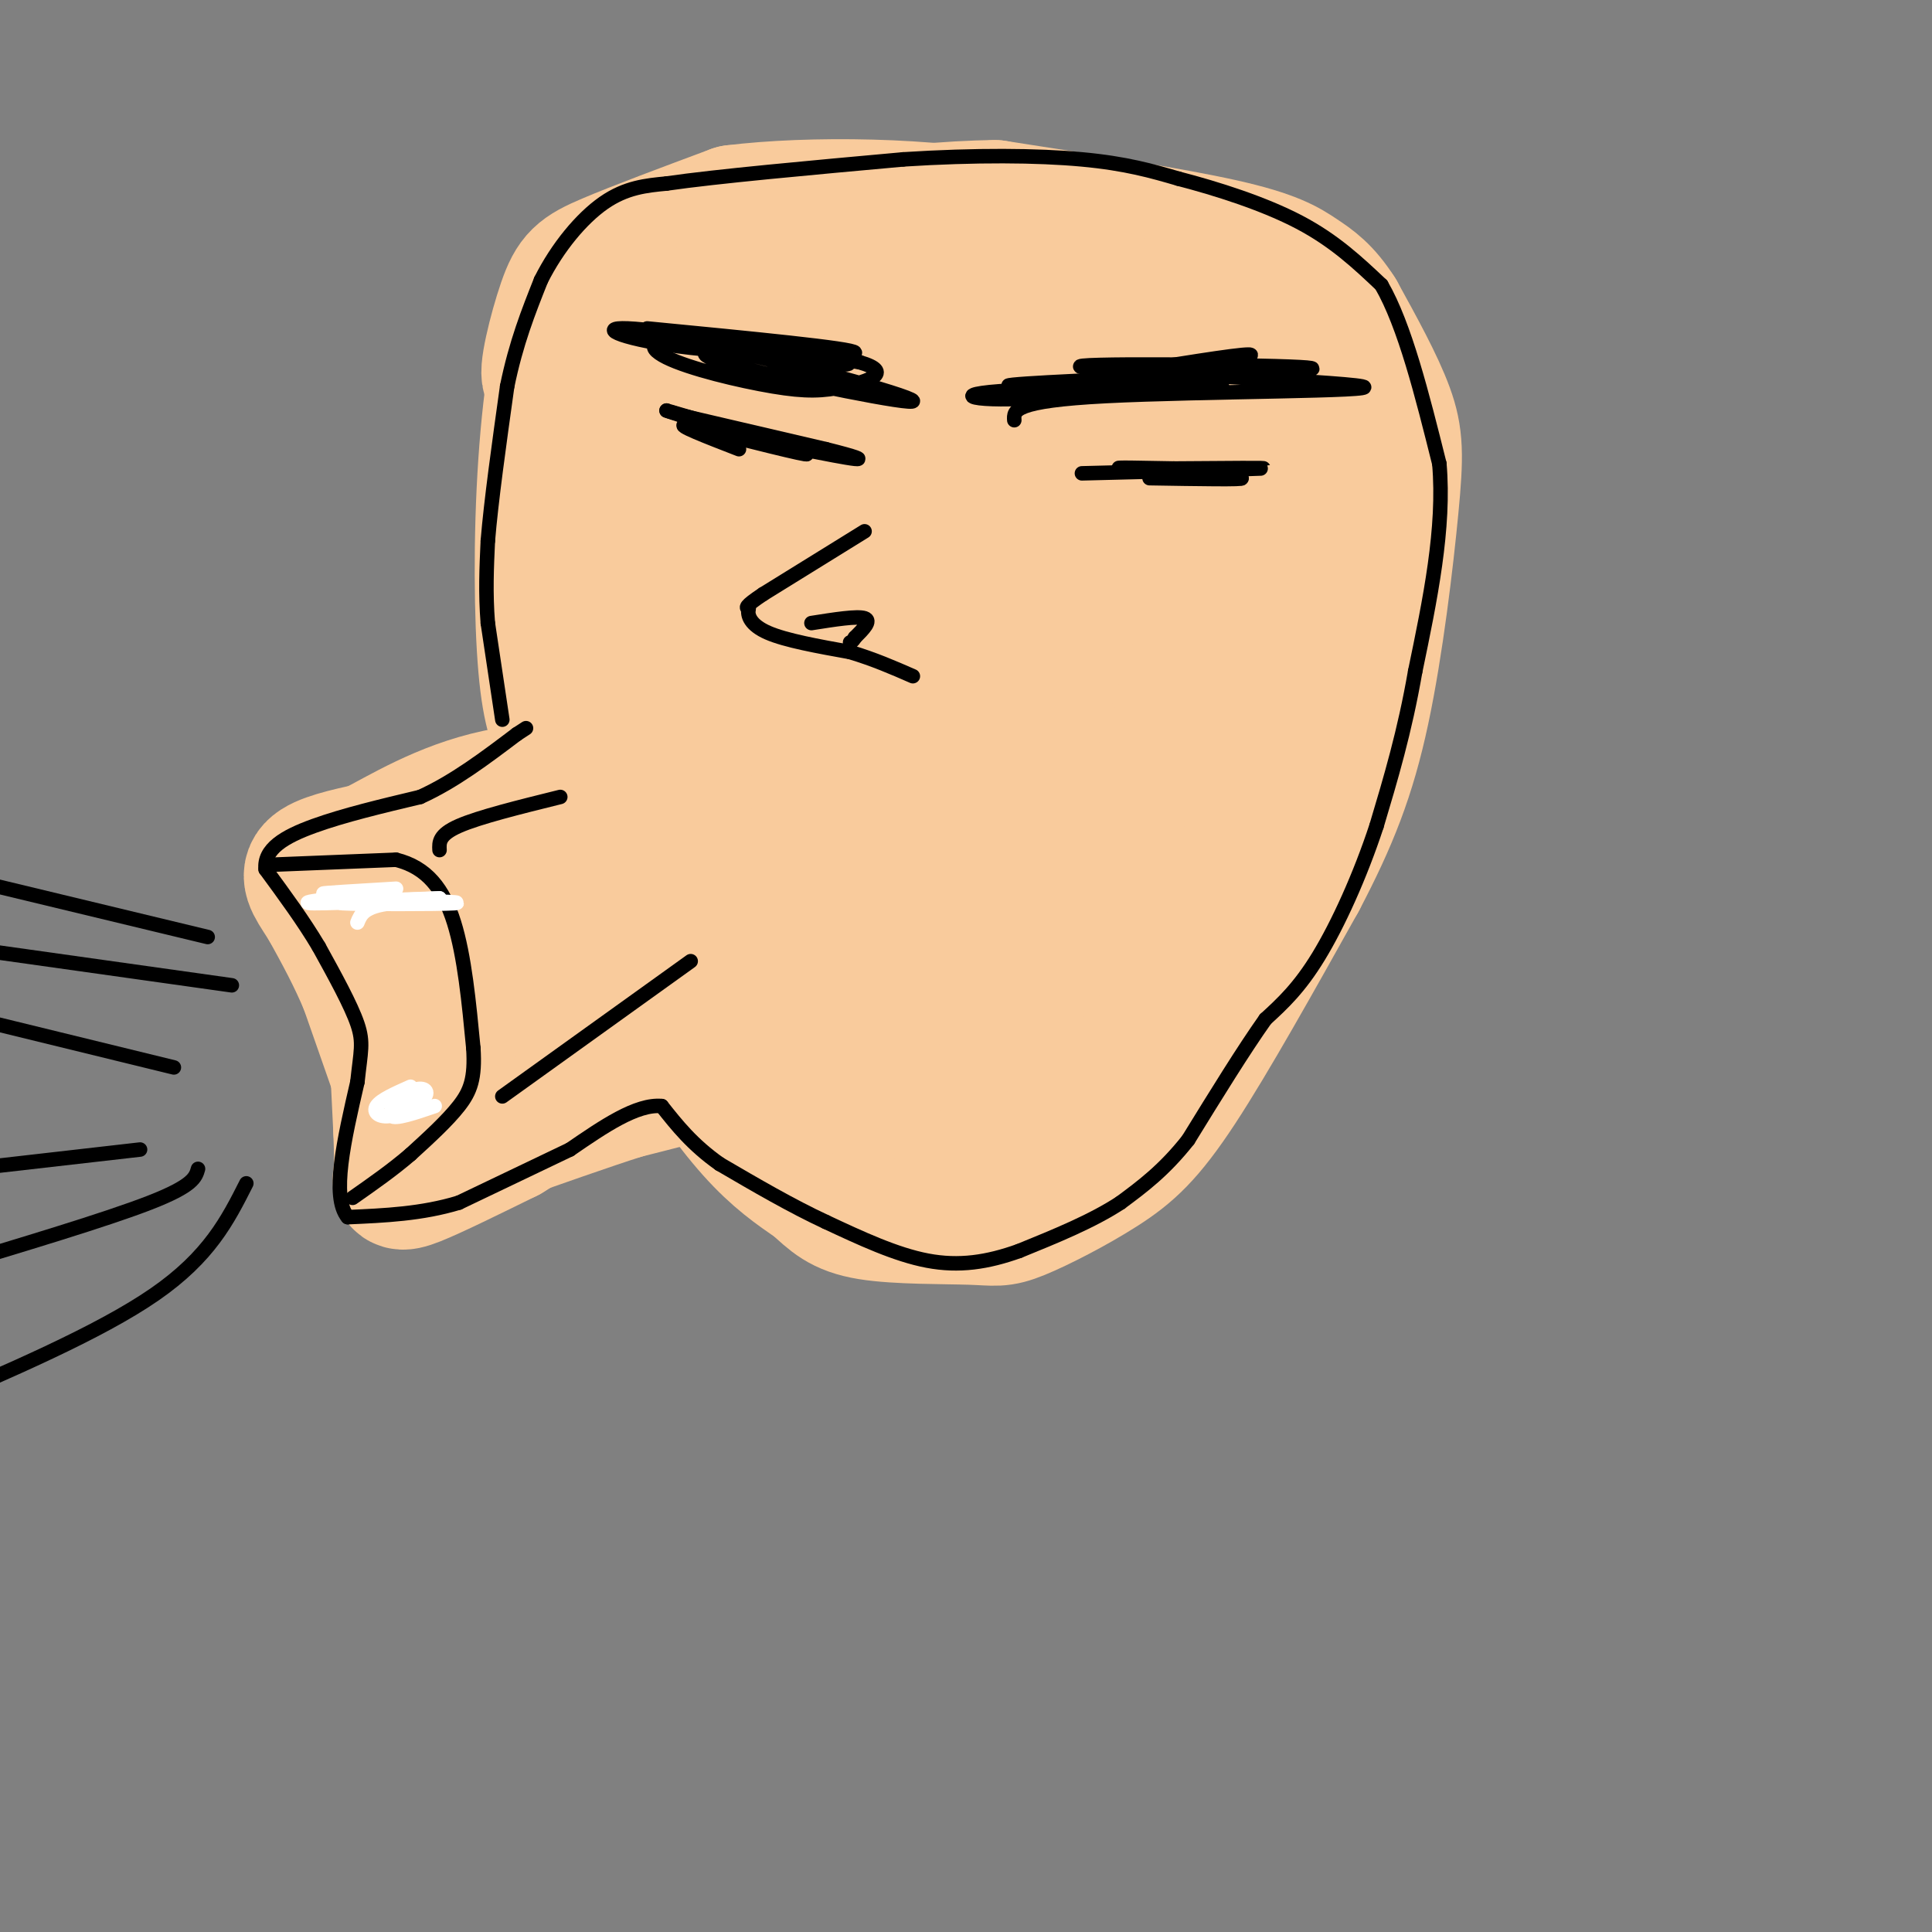 <svg viewBox='0 0 400 400' version='1.1' xmlns='http://www.w3.org/2000/svg' xmlns:xlink='http://www.w3.org/1999/xlink'><rect x="0" y="0" width="400" height="400" fill="#808080" stroke="none"/><g fill='none' stroke='#f9cb9c' stroke-width='28' stroke-linecap='round' stroke-linejoin='round'><path d='M135,70c-2.698,6.133 -5.396,12.266 -6,24c-0.604,11.734 0.885,29.070 2,37c1.115,7.930 1.856,6.456 3,0c1.144,-6.456 2.693,-17.892 1,-30c-1.693,-12.108 -6.626,-24.888 -8,-31c-1.374,-6.112 0.813,-5.556 3,-5'/><path d='M130,65c9.012,-0.721 30.042,-0.022 48,3c17.958,3.022 32.842,8.368 40,13c7.158,4.632 6.589,8.551 5,20c-1.589,11.449 -4.197,30.429 -9,27c-4.803,-3.429 -11.801,-29.265 -15,-43c-3.199,-13.735 -2.600,-15.367 -2,-17'/><path d='M197,68c-9.821,-3.952 -33.375,-5.333 -45,-4c-11.625,1.333 -11.321,5.381 -13,10c-1.679,4.619 -5.339,9.810 -9,15'/><path d='M130,89c-3.000,13.222 -6.000,38.778 -8,38c-2.000,-0.778 -3.000,-27.889 -4,-55'/><path d='M118,72c-1.702,-5.393 -3.958,8.625 -5,24c-1.042,15.375 -0.869,32.107 0,42c0.869,9.893 2.435,12.946 4,16'/><path d='M117,154c1.733,7.156 4.067,17.044 8,27c3.933,9.956 9.467,19.978 15,30'/><path d='M140,211c5.311,9.289 11.089,17.511 16,23c4.911,5.489 8.956,8.244 13,11'/><path d='M169,245c3.329,3.013 5.153,5.046 11,6c5.847,0.954 15.719,0.827 21,1c5.281,0.173 5.972,0.644 10,-1c4.028,-1.644 11.392,-5.404 17,-9c5.608,-3.596 9.459,-7.027 16,-17c6.541,-9.973 15.770,-26.486 25,-43'/><path d='M269,182c6.464,-12.289 10.124,-21.510 13,-35c2.876,-13.490 4.967,-31.247 6,-42c1.033,-10.753 1.010,-14.501 -1,-20c-2.010,-5.499 -6.005,-12.750 -10,-20'/><path d='M277,65c-2.964,-4.643 -5.375,-6.250 -8,-8c-2.625,-1.750 -5.464,-3.643 -16,-6c-10.536,-2.357 -28.768,-5.179 -47,-8'/><path d='M206,43c-19.167,0.167 -43.583,4.583 -68,9'/><path d='M138,52c-12.978,1.844 -11.422,1.956 -13,6c-1.578,4.044 -6.289,12.022 -11,20'/><path d='M114,78c-1.250,0.119 1.125,-9.583 3,-15c1.875,-5.417 3.250,-6.548 9,-9c5.750,-2.452 15.875,-6.226 26,-10'/><path d='M152,44c15.378,-1.911 40.822,-1.689 58,2c17.178,3.689 26.089,10.844 35,18'/><path d='M245,64c9.000,7.377 14.000,16.819 16,24c2.000,7.181 1.000,12.100 1,13c0.000,0.900 1.000,-2.219 0,-8c-1.000,-5.781 -4.000,-14.223 -10,-20c-6.000,-5.777 -15.000,-8.888 -24,-12'/><path d='M228,61c-8.890,-2.360 -19.115,-2.262 -25,-2c-5.885,0.262 -7.431,0.686 -13,4c-5.569,3.314 -15.163,9.518 -22,16c-6.837,6.482 -10.919,13.241 -15,20'/><path d='M153,99c-3.978,5.511 -6.422,9.289 -8,20c-1.578,10.711 -2.289,28.356 -3,46'/><path d='M142,165c-0.684,10.922 -0.895,15.226 0,21c0.895,5.774 2.895,13.016 9,21c6.105,7.984 16.316,16.710 24,22c7.684,5.290 12.842,7.145 18,9'/><path d='M193,238c5.976,0.571 11.917,-2.500 17,-4c5.083,-1.500 9.310,-1.429 20,-19c10.690,-17.571 27.845,-52.786 45,-88'/><path d='M275,127c7.293,-18.581 3.027,-21.032 -1,-25c-4.027,-3.968 -7.815,-9.453 -13,-13c-5.185,-3.547 -11.767,-5.156 -14,0c-2.233,5.156 -0.116,17.078 2,29'/><path d='M249,118c1.815,8.914 5.352,16.699 1,24c-4.352,7.301 -16.595,14.120 -23,20c-6.405,5.880 -6.973,10.823 -8,17c-1.027,6.177 -2.514,13.589 -4,21'/><path d='M215,200c9.393,-19.738 34.875,-79.583 40,-90c5.125,-10.417 -10.107,28.595 -19,48c-8.893,19.405 -11.446,19.202 -14,19'/><path d='M222,177c-3.461,2.030 -5.113,-2.394 -11,10c-5.887,12.394 -16.008,41.606 -12,24c4.008,-17.606 22.145,-82.030 29,-106c6.855,-23.970 2.427,-7.485 -2,9'/><path d='M226,114c-8.367,25.880 -28.284,86.081 -30,78c-1.716,-8.081 14.769,-84.445 14,-85c-0.769,-0.555 -18.791,74.699 -26,104c-7.209,29.301 -3.604,12.651 0,-4'/><path d='M184,207c-1.140,-21.101 -3.990,-71.855 -3,-97c0.990,-25.145 5.821,-24.681 8,-18c2.179,6.681 1.707,19.579 0,33c-1.707,13.421 -4.648,27.364 -9,41c-4.352,13.636 -10.115,26.964 -13,35c-2.885,8.036 -2.892,10.779 -2,-7c0.892,-17.779 2.683,-56.080 5,-75c2.317,-18.920 5.158,-18.460 8,-18'/><path d='M178,101c1.256,1.515 0.397,14.304 -5,39c-5.397,24.696 -15.333,61.300 -18,49c-2.667,-12.300 1.936,-73.504 3,-87c1.064,-13.496 -1.410,20.715 -5,40c-3.590,19.285 -8.295,23.642 -13,28'/><path d='M140,170c-2.796,5.652 -3.285,5.783 -8,8c-4.715,2.217 -13.654,6.520 -19,8c-5.346,1.480 -7.099,0.137 -5,-2c2.099,-2.137 8.049,-5.069 14,-8'/><path d='M122,176c6.713,-2.162 16.495,-3.568 11,-4c-5.495,-0.432 -26.267,0.111 -33,1c-6.733,0.889 0.572,2.124 8,0c7.428,-2.124 14.979,-7.607 15,-8c0.021,-0.393 -7.490,4.303 -15,9'/><path d='M108,174c-7.405,4.573 -18.418,11.504 -16,8c2.418,-3.504 18.266,-17.443 20,-17c1.734,0.443 -10.648,15.270 -18,23c-7.352,7.730 -9.676,8.365 -12,9'/><path d='M82,197c3.200,-3.889 17.200,-18.111 20,-21c2.800,-2.889 -5.600,5.556 -14,14'/><path d='M88,190c-3.869,3.643 -6.542,5.750 -8,5c-1.458,-0.750 -1.702,-4.357 1,-8c2.702,-3.643 8.351,-7.321 14,-11'/><path d='M95,176c5.467,-3.756 12.133,-7.644 12,-6c-0.133,1.644 -7.067,8.822 -14,16'/><path d='M93,186c-5.000,4.167 -10.500,6.583 -16,9'/><path d='M77,195c-1.378,2.511 3.178,4.289 5,7c1.822,2.711 0.911,6.356 0,10'/><path d='M82,212c0.167,5.333 0.583,13.667 1,22'/><path d='M83,234c0.202,5.274 0.208,7.458 0,9c-0.208,1.542 -0.631,2.440 3,1c3.631,-1.440 11.315,-5.220 19,-9'/><path d='M105,235c6.493,-3.886 13.226,-9.102 24,-14c10.774,-4.898 25.589,-9.478 32,-9c6.411,0.478 4.418,6.013 -8,8c-12.418,1.987 -35.262,0.425 -45,-1c-9.738,-1.425 -6.369,-2.712 -3,-4'/><path d='M105,215c-0.604,-2.057 -0.613,-5.198 3,-11c3.613,-5.802 10.850,-14.263 15,-17c4.150,-2.737 5.214,0.250 4,4c-1.214,3.750 -4.704,8.265 -10,13c-5.296,4.735 -12.397,9.692 -16,12c-3.603,2.308 -3.709,1.966 -1,-3c2.709,-4.966 8.231,-14.558 12,-19c3.769,-4.442 5.784,-3.734 8,-4c2.216,-0.266 4.633,-1.504 6,1c1.367,2.504 1.683,8.752 2,15'/><path d='M128,206c-1.515,6.544 -6.303,15.404 -6,16c0.303,0.596 5.697,-7.070 9,-10c3.303,-2.930 4.515,-1.123 6,1c1.485,2.123 3.242,4.561 5,7'/><path d='M142,220c1.889,1.356 4.111,1.244 2,2c-2.111,0.756 -8.556,2.378 -15,4'/><path d='M129,226c-7.333,2.333 -18.167,6.167 -29,10'/><path d='M100,236c-6.956,2.622 -9.844,4.178 -12,2c-2.156,-2.178 -3.578,-8.089 -5,-14'/><path d='M83,224c-2.000,-5.667 -4.500,-12.833 -7,-20'/><path d='M76,204c-2.500,-6.000 -5.250,-11.000 -8,-16'/><path d='M68,188c-2.444,-4.089 -4.556,-6.311 -3,-8c1.556,-1.689 6.778,-2.844 12,-4'/><path d='M77,176c5.911,-3.022 14.689,-8.578 26,-11c11.311,-2.422 25.156,-1.711 39,-1'/></g>
<g fill='none' stroke='#000000' stroke-width='3' stroke-linecap='round' stroke-linejoin='round'><path d='M104,149c0.000,0.000 -3.000,-20.000 -3,-20'/><path d='M101,129c-0.500,-6.167 -0.250,-11.583 0,-17'/><path d='M101,112c0.667,-8.167 2.333,-20.083 4,-32'/><path d='M105,80c1.833,-9.000 4.417,-15.500 7,-22'/><path d='M112,58c3.400,-6.800 8.400,-12.800 13,-16c4.600,-3.200 8.800,-3.600 13,-4'/><path d='M138,38c10.333,-1.500 29.667,-3.250 49,-5'/><path d='M187,33c14.956,-0.956 27.844,-0.844 37,0c9.156,0.844 14.578,2.422 20,4'/><path d='M244,37c7.911,2.044 17.689,5.156 25,9c7.311,3.844 12.156,8.422 17,13'/><path d='M286,59c4.833,8.333 8.417,22.667 12,37'/><path d='M298,96c1.167,13.333 -1.917,28.167 -5,43'/><path d='M293,139c-2.167,12.500 -5.083,22.250 -8,32'/><path d='M285,171c-3.422,10.400 -7.978,20.400 -12,27c-4.022,6.600 -7.511,9.800 -11,13'/><path d='M262,211c-4.500,6.333 -10.250,15.667 -16,25'/><path d='M246,236c-5.000,6.333 -9.500,9.667 -14,13'/><path d='M232,249c-5.833,3.833 -13.417,6.917 -21,10'/><path d='M211,259c-6.556,2.356 -12.444,3.244 -19,2c-6.556,-1.244 -13.778,-4.622 -21,-8'/><path d='M171,253c-7.167,-3.333 -14.583,-7.667 -22,-12'/><path d='M149,241c-5.667,-4.000 -8.833,-8.000 -12,-12'/><path d='M137,229c-5.167,-0.500 -12.083,4.250 -19,9'/><path d='M118,238c-7.000,3.333 -15.000,7.167 -23,11'/><path d='M95,249c-7.667,2.333 -15.333,2.667 -23,3'/><path d='M72,252c-3.500,-4.167 -0.750,-16.083 2,-28'/><path d='M74,224c0.667,-6.311 1.333,-8.089 0,-12c-1.333,-3.911 -4.667,-9.956 -8,-16'/><path d='M66,196c-3.167,-5.333 -7.083,-10.667 -11,-16'/><path d='M55,180c-0.467,-4.222 3.867,-6.778 10,-9c6.133,-2.222 14.067,-4.111 22,-6'/><path d='M87,165c7.000,-3.167 13.500,-8.083 20,-13'/><path d='M107,152c3.333,-2.167 1.667,-1.083 0,0'/><path d='M57,179c0.000,0.000 25.000,-1.000 25,-1'/><path d='M82,178c6.378,1.578 9.822,6.022 12,13c2.178,6.978 3.089,16.489 4,26'/><path d='M98,217c0.400,6.267 -0.600,8.933 -3,12c-2.400,3.067 -6.200,6.533 -10,10'/><path d='M85,239c-3.667,3.167 -7.833,6.083 -12,9'/><path d='M104,227c0.000,0.000 39.000,-28.000 39,-28'/><path d='M91,176c-0.083,-1.583 -0.167,-3.167 4,-5c4.167,-1.833 12.583,-3.917 21,-6'/><path d='M43,194c0.000,0.000 -54.000,-13.000 -54,-13'/><path d='M51,245c-3.833,7.583 -7.667,15.167 -19,23c-11.333,7.833 -30.167,15.917 -49,24'/><path d='M29,238c0.000,0.000 -35.000,4.000 -35,4'/><path d='M36,221c0.000,0.000 -45.000,-11.000 -45,-11'/><path d='M48,204c0.000,0.000 -64.000,-9.000 -64,-9'/><path d='M41,242c-0.500,1.750 -1.000,3.500 -10,7c-9.000,3.500 -26.500,8.750 -44,14'/><path d='M134,68c21.345,2.065 42.690,4.131 43,5c0.310,0.869 -20.417,0.542 -34,-1c-13.583,-1.542 -20.024,-4.298 -13,-4c7.024,0.298 27.512,3.649 48,7'/><path d='M178,75c7.314,2.141 1.598,3.994 -3,5c-4.598,1.006 -8.080,1.164 -15,0c-6.920,-1.164 -17.280,-3.649 -22,-6c-4.720,-2.351 -3.801,-4.568 10,-2c13.801,2.568 40.485,9.922 41,11c0.515,1.078 -25.139,-4.121 -36,-7c-10.861,-2.879 -6.931,-3.440 -3,-4'/><path d='M150,72c5.756,0.044 21.644,2.156 25,3c3.356,0.844 -5.822,0.422 -15,0'/><path d='M210,87c-0.134,-2.005 -0.268,-4.010 19,-5c19.268,-0.990 57.938,-0.967 53,-2c-4.938,-1.033 -53.483,-3.124 -58,-4c-4.517,-0.876 34.995,-0.536 45,0c10.005,0.536 -9.498,1.268 -29,2'/><path d='M240,78c-14.642,0.765 -36.748,1.676 -30,2c6.748,0.324 42.350,0.059 43,0c0.650,-0.059 -33.650,0.087 -46,1c-12.350,0.913 -2.748,2.592 12,1c14.748,-1.592 34.642,-6.455 39,-8c4.358,-1.545 -6.821,0.227 -18,2'/><path d='M240,76c-3.667,0.833 -3.833,1.917 -4,3'/><path d='M141,86c0.000,0.000 30.000,7.000 30,7'/><path d='M171,93c6.489,1.622 7.711,2.178 6,2c-1.711,-0.178 -6.356,-1.089 -11,-2'/><path d='M166,93c-6.500,-1.667 -17.250,-4.833 -28,-8'/><path d='M138,85c0.167,0.167 14.583,4.583 29,9'/><path d='M167,94c0.667,0.500 -12.167,-2.750 -25,-6'/><path d='M142,88c-2.333,-0.167 4.333,2.417 11,5'/><path d='M224,98c16.917,-0.417 33.833,-0.833 37,-1c3.167,-0.167 -7.417,-0.083 -18,0'/><path d='M243,97c-6.356,-0.089 -13.244,-0.311 -11,0c2.244,0.311 13.622,1.156 25,2'/><path d='M257,99c1.000,0.333 -9.000,0.167 -19,0'/><path d='M179,110c0.000,0.000 -21.000,13.000 -21,13'/><path d='M158,123c-4.000,2.667 -3.500,2.833 -3,3'/><path d='M155,126c-0.333,1.400 0.333,3.400 4,5c3.667,1.600 10.333,2.800 17,4'/><path d='M176,135c5.000,1.500 9.000,3.250 13,5'/><path d='M168,129c4.750,-0.750 9.500,-1.500 11,-1c1.500,0.500 -0.250,2.250 -2,4'/><path d='M177,132c-0.500,0.833 -0.750,0.917 -1,1'/></g>
<g fill='none' stroke='#ffffff' stroke-width='3' stroke-linecap='round' stroke-linejoin='round'><path d='M74,191c0.685,-1.685 1.369,-3.369 7,-4c5.631,-0.631 16.208,-0.208 13,0c-3.208,0.208 -20.202,0.202 -23,0c-2.798,-0.202 8.601,-0.601 20,-1'/><path d='M91,186c-3.244,0.156 -21.356,1.044 -26,1c-4.644,-0.044 4.178,-1.022 13,-2'/><path d='M78,185c-1.089,-0.267 -10.311,0.067 -11,0c-0.689,-0.067 7.156,-0.533 15,-1'/><path d='M85,225c-3.074,1.362 -6.148,2.725 -7,4c-0.852,1.275 0.518,2.463 3,2c2.482,-0.463 6.078,-2.578 7,-4c0.922,-1.422 -0.829,-2.152 -3,-1c-2.171,1.152 -4.763,4.186 -4,5c0.763,0.814 4.882,-0.593 9,-2'/></g>
</svg>